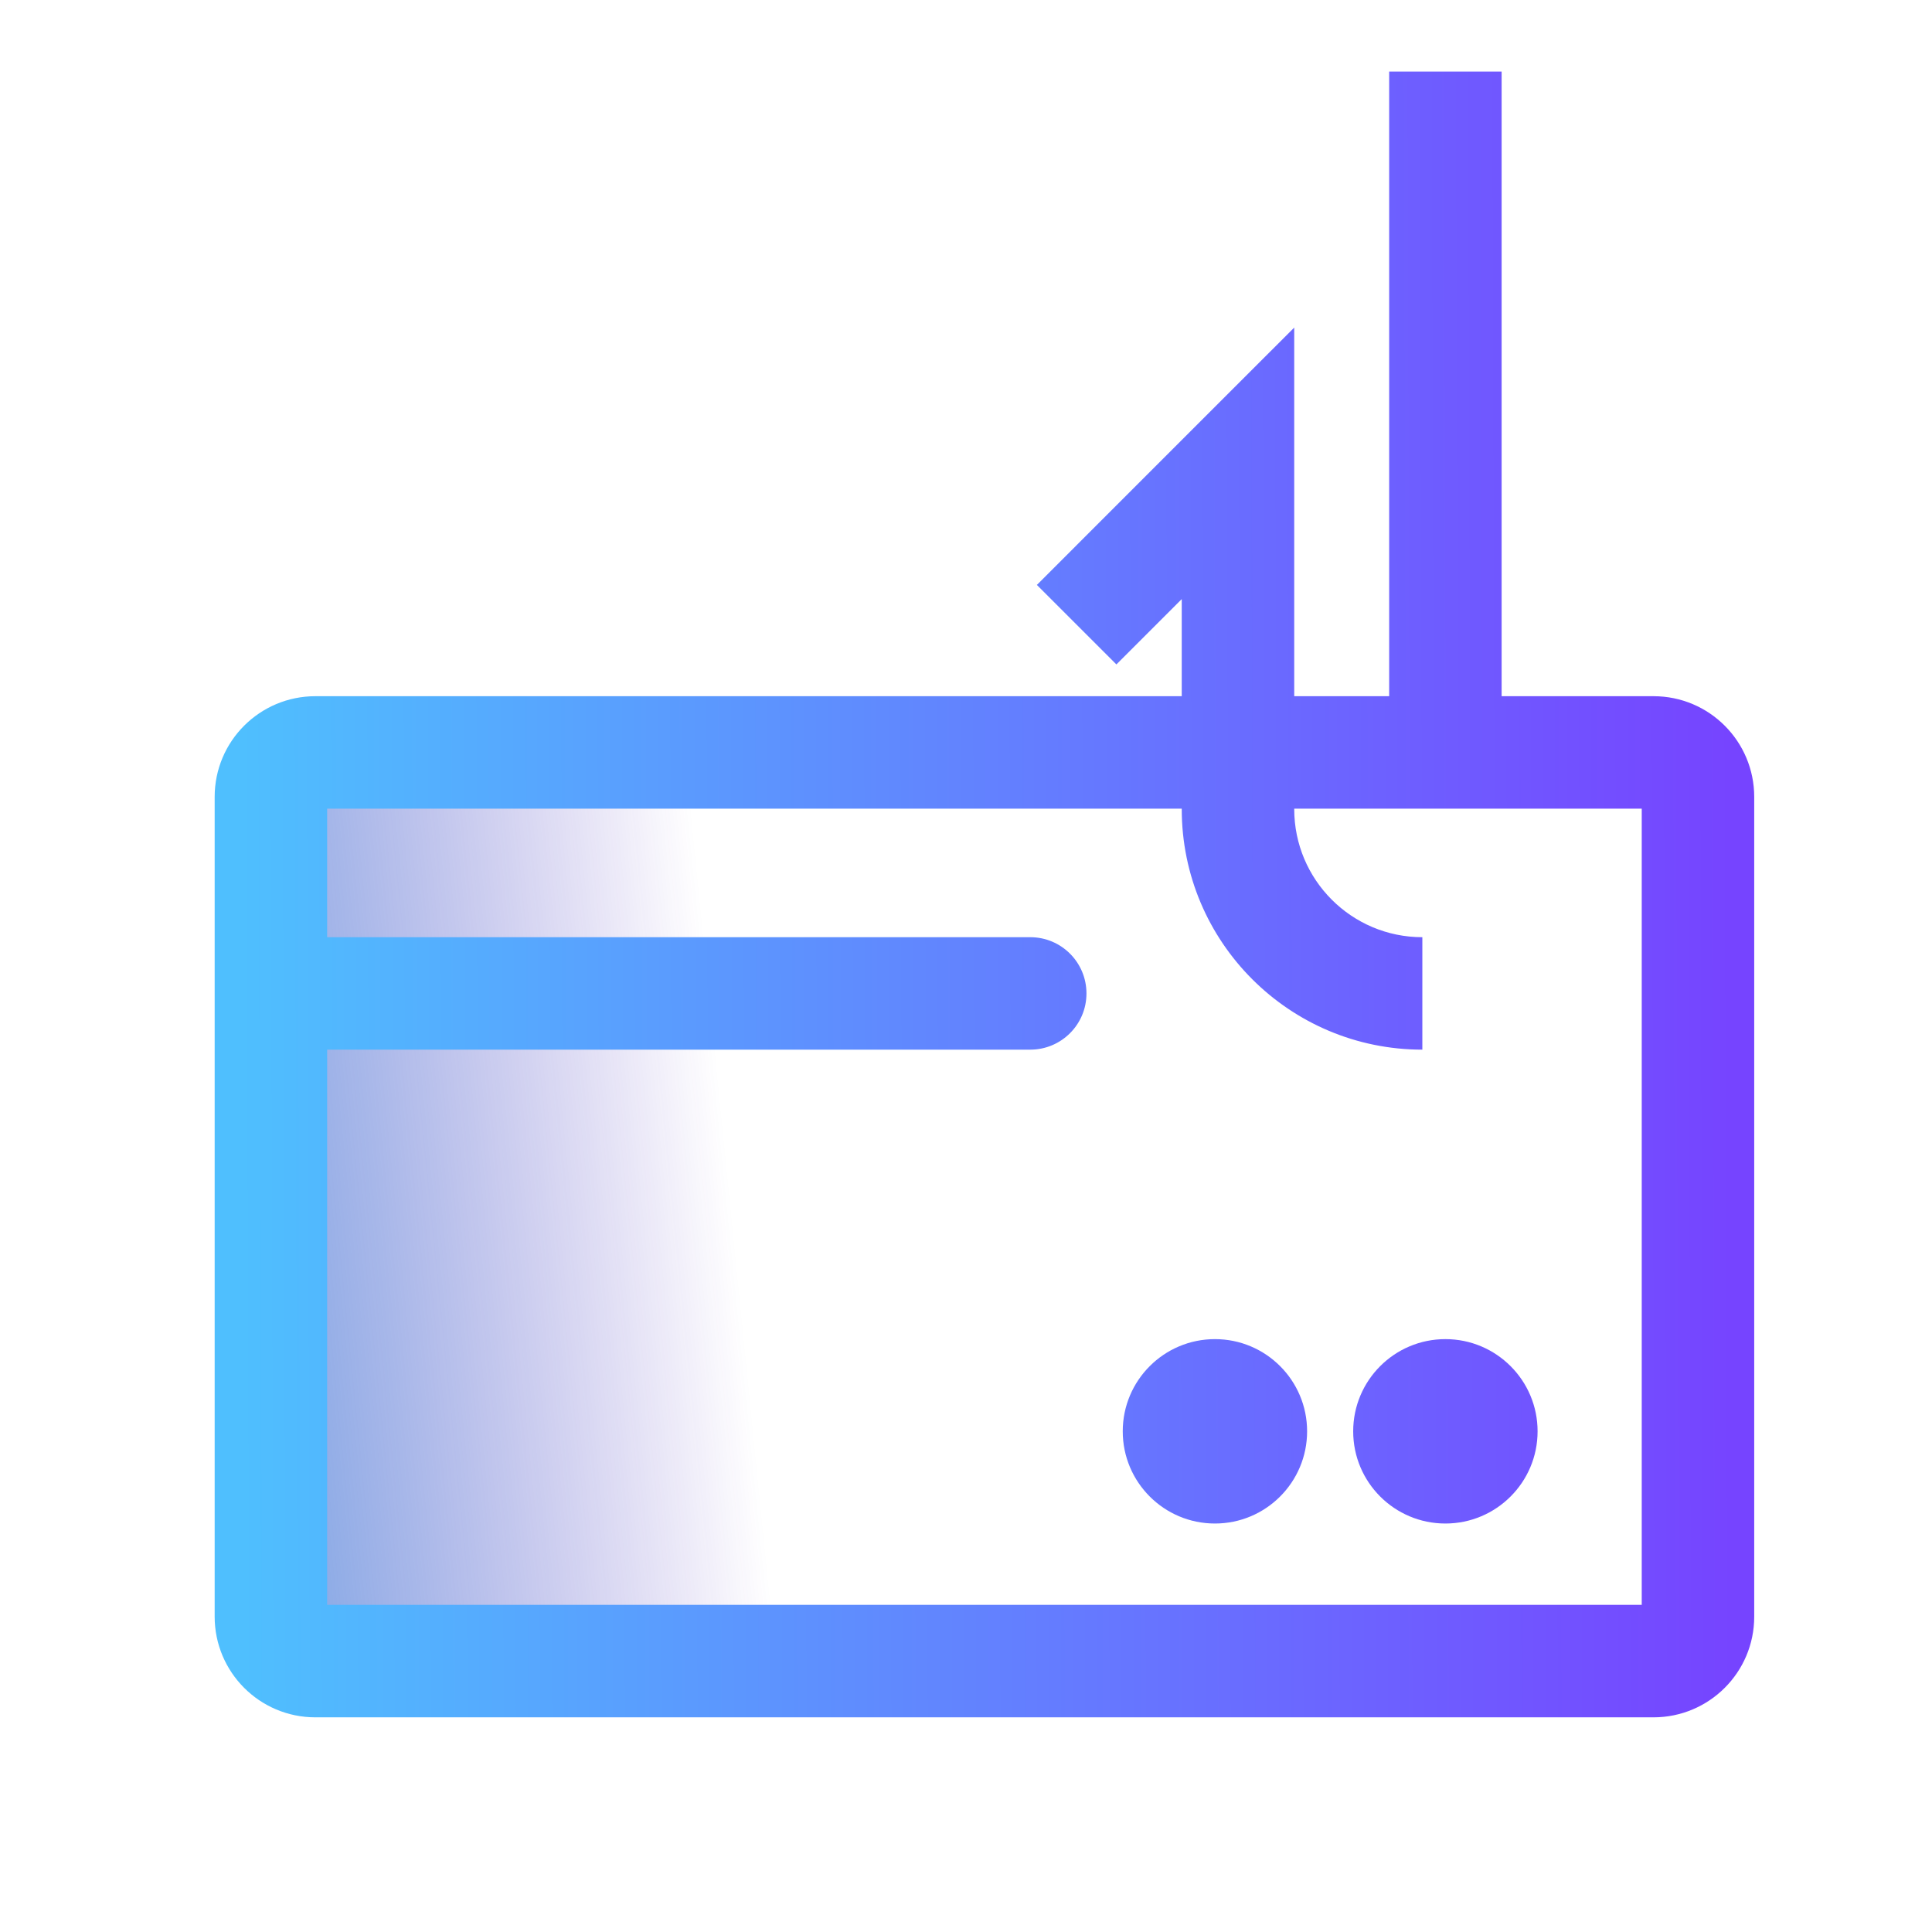 <svg width="54" height="54" viewBox="0 0 54 54" fill="none" xmlns="http://www.w3.org/2000/svg">
<rect x="7.535" y="20" width="17.83" height="27" fill="url(#paint0_linear_10983_135744)"/>
<path fill-rule="evenodd" clip-rule="evenodd" d="M41.971 19.459V2H38.828V19.459H36.174V12.951V9.156L33.49 11.839L28.981 16.349L31.204 18.571L33.03 16.745V19.459H8.815C7.265 19.459 6 20.713 6 22.273V45.186C6 46.735 7.254 48 8.815 48H46.216C47.766 48 49.031 46.746 49.031 45.186V22.273C49.031 20.724 47.777 19.459 46.216 19.459H43.949H41.971ZM33.03 22.613V22.602H9.144V26.195H28.796C29.664 26.195 30.367 26.898 30.367 27.767C30.367 28.635 29.664 29.338 28.796 29.338H9.144V44.856H45.887V22.602H43.949H36.174V22.613C36.174 24.591 37.777 26.195 39.755 26.195V29.338C36.041 29.338 33.03 26.328 33.03 22.613ZM36.534 40.006C36.534 41.429 35.381 42.583 33.958 42.583C32.535 42.583 31.381 41.429 31.381 40.006C31.381 38.583 32.535 37.429 33.958 37.429C35.381 37.429 36.534 38.583 36.534 40.006ZM40.399 42.583C41.822 42.583 42.976 41.429 42.976 40.006C42.976 38.583 41.822 37.429 40.399 37.429C38.976 37.429 37.822 38.583 37.822 40.006C37.822 41.429 38.976 42.583 40.399 42.583Z" fill="url(#paint1_linear_10983_135744)"/>
<defs>
<linearGradient id="paint0_linear_10983_135744" x1="-4.691" y1="33.235" x2="24.276" y2="30.326" gradientUnits="userSpaceOnUse">
<stop stop-color="#00A6ED"/>
<stop offset="0.858" stop-color="#380CAF" stop-opacity="0"/>
</linearGradient>
<linearGradient id="paint1_linear_10983_135744" x1="6.737" y1="29.879" x2="48.403" y2="29.752" gradientUnits="userSpaceOnUse">
<stop stop-color="#4FBFFE"/>
<stop offset="1" stop-color="#7644FF"/>
</linearGradient>
</defs>
</svg>
